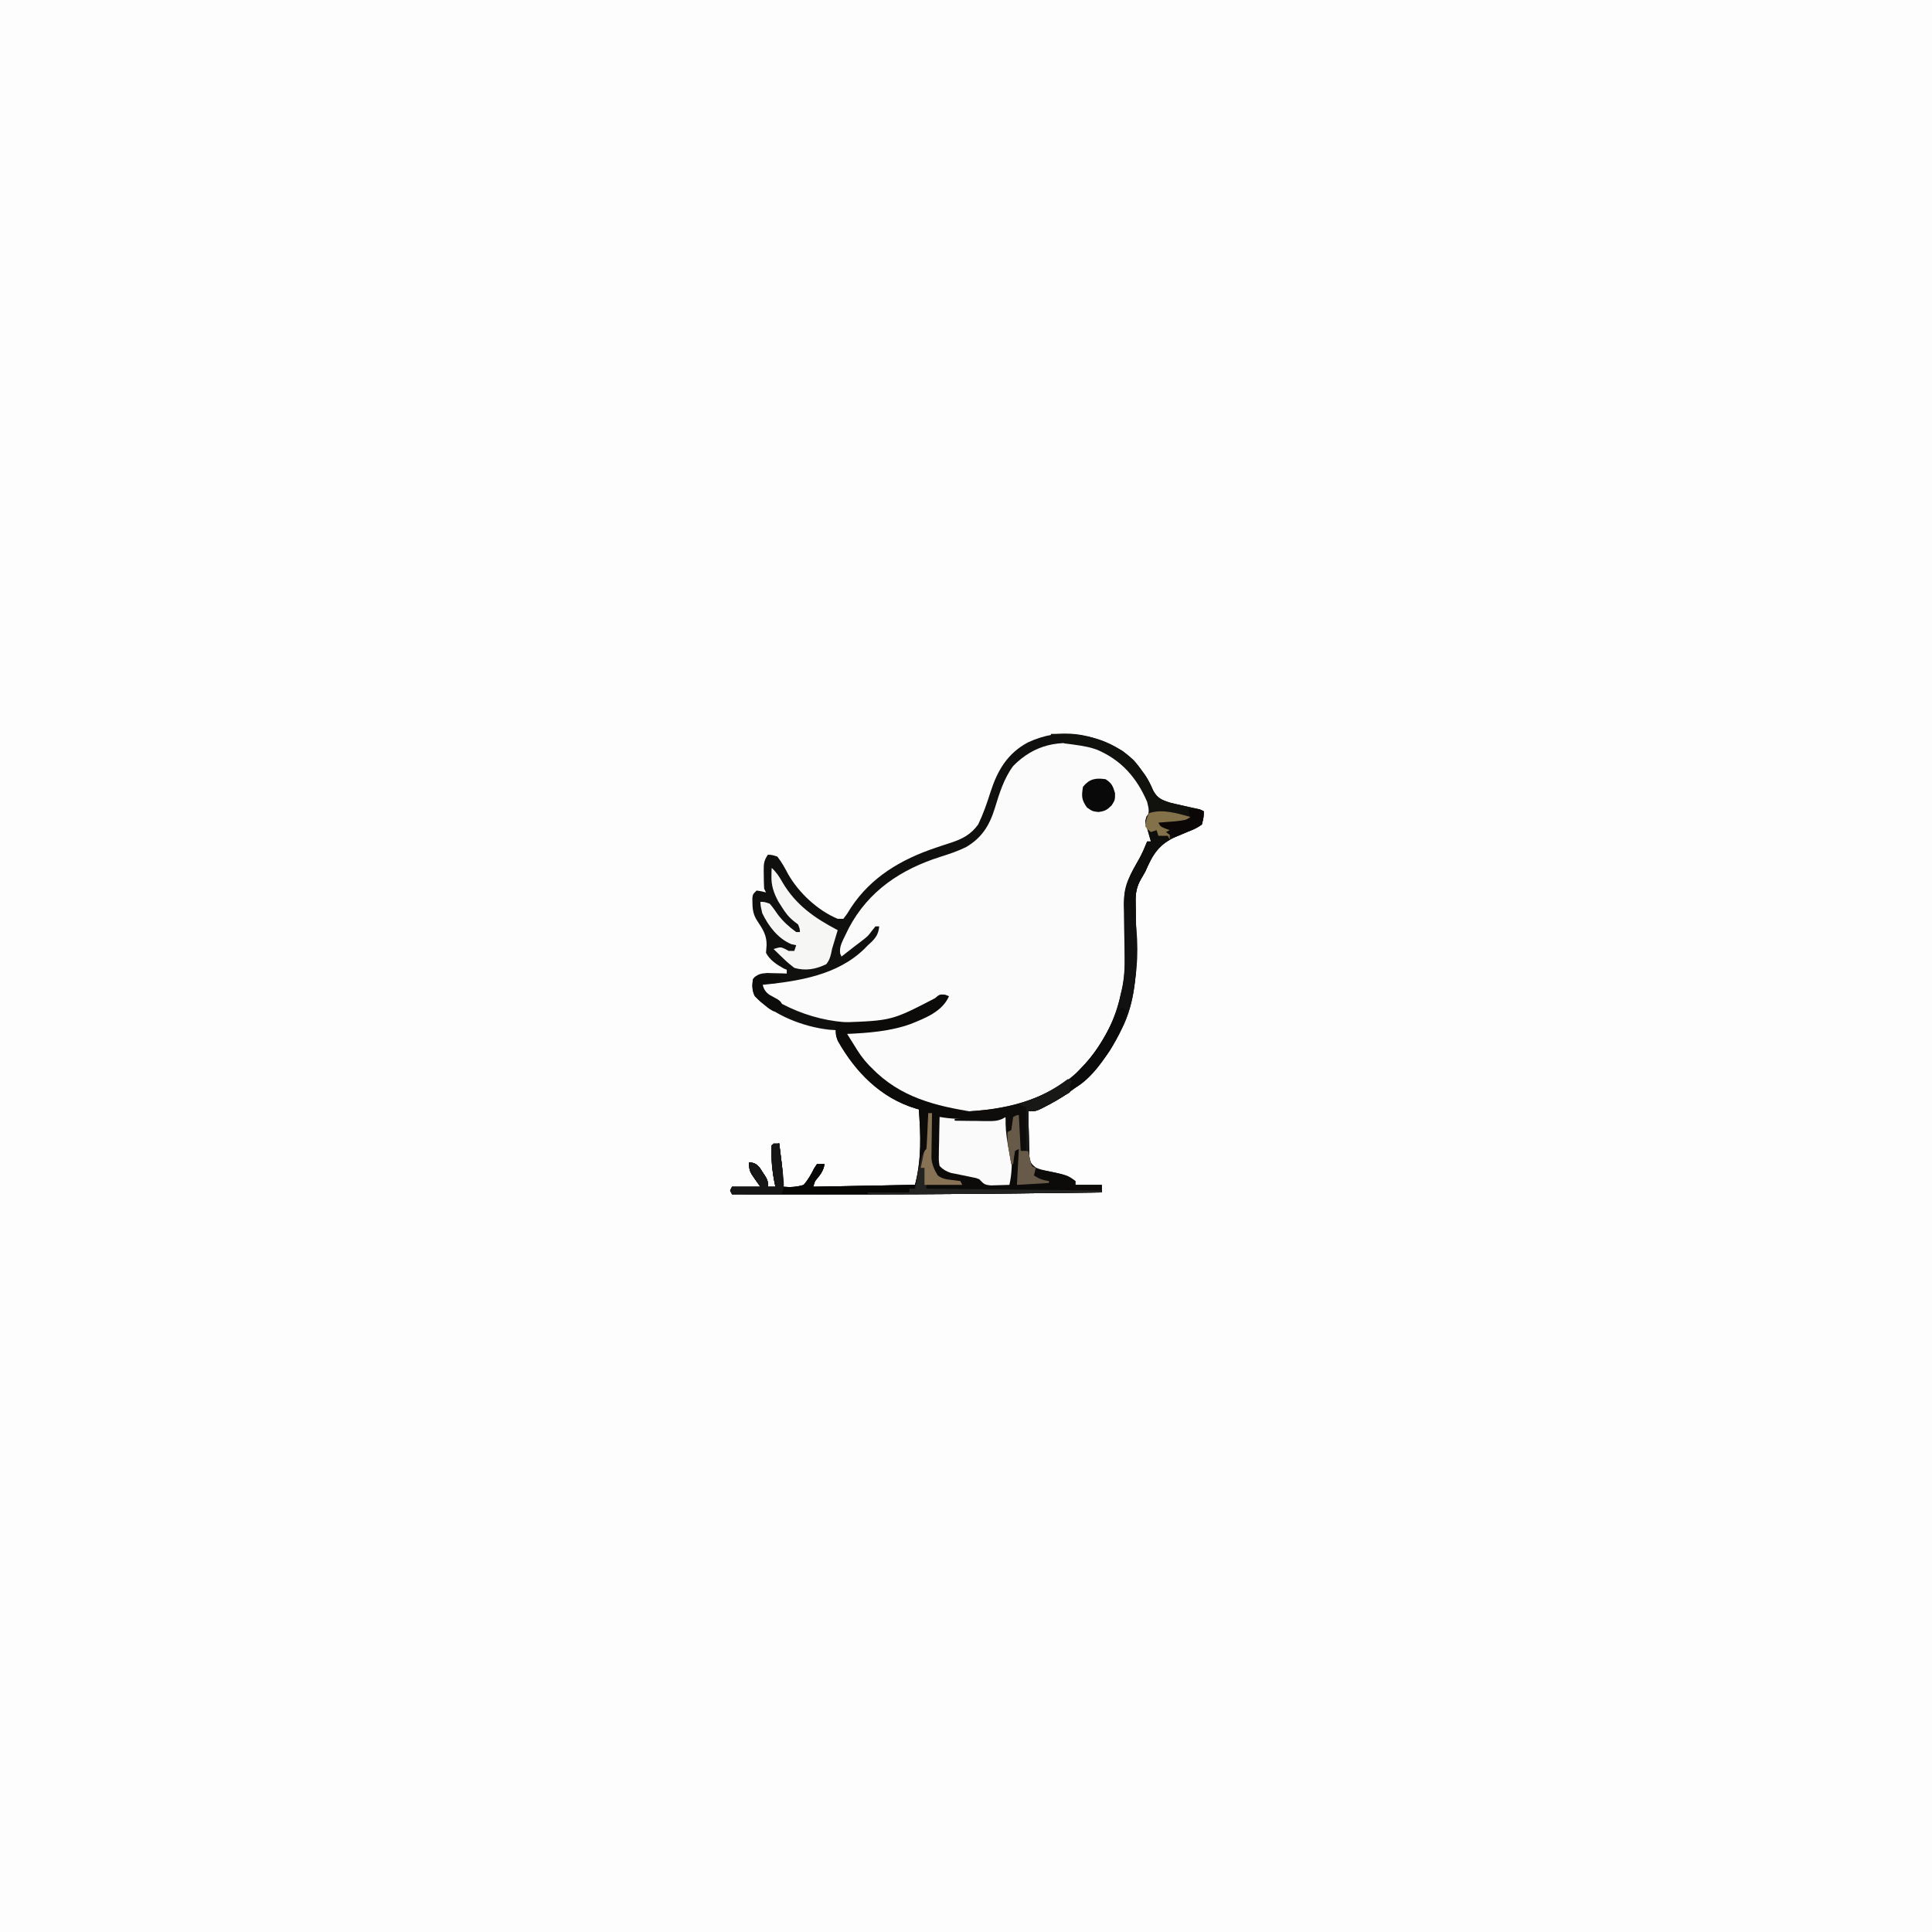 <svg version="1.1" xmlns="http://www.w3.org/2000/svg" width="1024" height="1024">
<rect width="100%" height="100%" fill="#333333" stroke="none"/>
<path d="M0 0 C337.92 0 675.84 0 1024 0 C1024 337.92 1024 675.84 1024 1024 C686.08 1024 348.16 1024 0 1024 C0 686.08 0 348.16 0 0 Z " fill="#FDFDFD" transform="translate(0,0)"/>
<path d="M0 0 C4.04 3.06 7.13 6.13 10.06 10.25 C10.75 11.21 11.44 12.16 12.15 13.14 C13.81 15.7 14.98 18.15 16.19 20.94 C18.39 25.11 20.81 26.04 25.25 27.44 C27.49 28 29.74 28.52 32 29 C32.92 29.21 33.83 29.42 34.78 29.64 C36.85 30.11 38.92 30.56 41 31 C41.66 31.33 42.32 31.66 43 32 C42.94 35.28 42.94 35.28 42 39 C39.55 40.6 37.68 41.55 35 42.56 C33.62 43.15 32.25 43.74 30.88 44.34 C29.88 44.76 29.88 44.76 28.86 45.19 C19.3 49.34 16.12 54.63 12 64 C11.25 65.35 10.48 66.68 9.69 68 C7.47 71.94 6.87 74.91 6.95 79.39 C6.96 80.25 6.98 81.12 6.99 82 C7.01 82.93 7.02 83.86 7.04 84.82 C7.07 86.82 7.09 88.82 7.11 90.82 C7.14 93.95 7.19 97.08 7.25 100.21 C7.55 116.7 6.97 132.94 -0.75 147.94 C-1.27 148.98 -1.27 148.98 -1.8 150.05 C-11.21 168.52 -26.25 182.28 -45.23 190.44 C-47 191 -47 191 -50 191 C-49.92 195.44 -49.81 199.88 -49.69 204.31 C-49.66 205.58 -49.64 206.84 -49.62 208.14 C-49.58 209.35 -49.55 210.56 -49.51 211.8 C-49.49 212.92 -49.46 214.03 -49.43 215.18 C-49.22 217.98 -49.22 217.98 -47.69 219.82 C-44.84 221.81 -41.48 222.29 -38.12 223 C-29.05 224.95 -29.05 224.95 -25 228 C-25 228.66 -25 229.32 -25 230 C-20.38 230 -15.76 230 -11 230 C-11 231.32 -11 232.64 -11 234 C-24.73 234.18 -38.46 234.34 -52.19 234.5 C-53.75 234.52 -53.75 234.52 -55.34 234.54 C-91.04 234.94 -126.74 235.09 -162.44 235.06 C-163.56 235.06 -164.69 235.06 -165.85 235.06 C-179.57 235.05 -193.28 235.03 -207 235 C-207.33 234.34 -207.66 233.68 -208 233 C-207.5 232.01 -207.5 232.01 -207 231 C-202.05 231 -197.1 231 -192 231 C-193.49 228.9 -193.49 228.9 -195 226.75 C-197.43 223.3 -198 222.38 -198 218 C-195.19 218.35 -194.19 218.79 -192.3 220.96 C-191.79 221.76 -191.28 222.55 -190.75 223.38 C-190.23 224.17 -189.71 224.96 -189.17 225.77 C-188 228 -188 228 -188 231 C-186.68 231 -185.36 231 -184 231 C-184.22 230 -184.22 230 -184.44 228.98 C-185.8 222.23 -186.24 215.88 -186 209 C-184.68 208.67 -183.36 208.34 -182 208 C-181.66 210.71 -181.33 213.42 -181 216.12 C-180.9 216.89 -180.81 217.65 -180.71 218.43 C-180.2 222.65 -179.89 226.74 -180 231 C-176.1 231.3 -172.74 231.23 -169 230 C-166.67 227.27 -165.13 224.58 -163.54 221.37 C-163.03 220.59 -162.52 219.81 -162 219 C-160.68 219 -159.36 219 -158 219 C-158.58 222.89 -160.55 225.01 -163 228 C-163.33 228.99 -163.66 229.98 -164 231 C-137.27 230.5 -137.27 230.5 -110 230 C-106.5 216 -107 204.07 -108 190 C-108.53 189.85 -109.07 189.71 -109.62 189.55 C-128.2 183.96 -141.92 170.07 -150.97 153.35 C-152 151 -152 151 -152 148 C-153.22 147.92 -154.43 147.84 -155.69 147.75 C-169.69 146.13 -184.95 140.05 -195 130 C-196.54 126.92 -196.3 124.39 -196 121 C-193.57 118.35 -192.16 118.01 -188.55 117.71 C-187.29 117.74 -186.04 117.78 -184.75 117.81 C-183.49 117.84 -182.22 117.87 -180.92 117.89 C-179.96 117.93 -178.99 117.96 -178 118 C-178 117.34 -178 116.68 -178 116 C-178.54 115.77 -179.07 115.55 -179.62 115.31 C-183.26 113.31 -187.11 110.77 -189 107 C-188.92 105.67 -188.81 104.33 -188.69 103 C-188.58 97.72 -190.7 94.46 -193.59 90.16 C-195.71 86.91 -196.16 84.24 -196.19 80.44 C-196.2 79.65 -196.22 78.87 -196.23 78.06 C-196 76 -196 76 -194 74 C-191.38 74.38 -191.38 74.38 -189 75 C-189.5 74.01 -189.5 74.01 -190 73 C-190.12 70.51 -190.19 68.06 -190.19 65.56 C-190.2 64.88 -190.21 64.2 -190.22 63.5 C-190.24 59.77 -190.12 58.18 -188 55 C-185.75 55.12 -185.75 55.12 -183 56 C-180.7 58.93 -179.03 61.95 -177.31 65.25 C-171.63 75.23 -161.65 84.54 -151 89 C-150.01 89 -149.02 89 -148 89 C-146.04 86.45 -146.04 86.45 -144.06 83.19 C-133.29 66.81 -117.32 57.45 -99 51.31 C-98.12 51.01 -97.23 50.71 -96.32 50.4 C-94.56 49.81 -92.8 49.24 -91.03 48.67 C-84.89 46.63 -80.41 44.35 -76.53 38.96 C-73.86 33.41 -71.92 27.79 -70.06 21.94 C-66.39 10.49 -61.13 1.35 -50.18 -4.51 C-32.63 -12.69 -16.29 -9.43 0 0 Z " fill="#FBFBFB" transform="translate(595,398)"/>
<path d="M0 0 C4.04 3.06 7.13 6.13 10.06 10.25 C10.75 11.21 11.44 12.16 12.15 13.14 C13.81 15.7 14.98 18.15 16.19 20.94 C18.39 25.11 20.81 26.04 25.25 27.44 C27.49 28 29.74 28.52 32 29 C32.92 29.21 33.83 29.42 34.78 29.64 C36.85 30.11 38.92 30.56 41 31 C41.66 31.33 42.32 31.66 43 32 C42.94 35.28 42.94 35.28 42 39 C39.55 40.6 37.68 41.55 35 42.56 C33.62 43.15 32.25 43.74 30.88 44.34 C29.88 44.76 29.88 44.76 28.86 45.19 C19.3 49.34 16.12 54.63 12 64 C11.25 65.35 10.48 66.68 9.69 68 C7.47 71.94 6.87 74.91 6.95 79.39 C6.96 80.25 6.98 81.12 6.99 82 C7.01 82.93 7.02 83.86 7.04 84.82 C7.07 86.82 7.09 88.82 7.11 90.82 C7.14 93.95 7.19 97.08 7.25 100.21 C7.55 116.7 6.97 132.94 -0.75 147.94 C-1.27 148.98 -1.27 148.98 -1.8 150.05 C-11.21 168.52 -26.25 182.28 -45.23 190.44 C-47 191 -47 191 -50 191 C-49.92 195.44 -49.81 199.88 -49.69 204.31 C-49.66 205.58 -49.64 206.84 -49.62 208.14 C-49.58 209.35 -49.55 210.56 -49.51 211.8 C-49.49 212.92 -49.46 214.03 -49.43 215.18 C-49.22 217.98 -49.22 217.98 -47.69 219.82 C-44.84 221.81 -41.48 222.29 -38.12 223 C-29.05 224.95 -29.05 224.95 -25 228 C-25 228.66 -25 229.32 -25 230 C-20.38 230 -15.76 230 -11 230 C-11 231.32 -11 232.64 -11 234 C-24.73 234.18 -38.46 234.34 -52.19 234.5 C-53.75 234.52 -53.75 234.52 -55.34 234.54 C-91.04 234.94 -126.74 235.09 -162.44 235.06 C-163.56 235.06 -164.69 235.06 -165.85 235.06 C-179.57 235.05 -193.28 235.03 -207 235 C-207.33 234.34 -207.66 233.68 -208 233 C-207.5 232.01 -207.5 232.01 -207 231 C-202.05 231 -197.1 231 -192 231 C-193.49 228.9 -193.49 228.9 -195 226.75 C-197.43 223.3 -198 222.38 -198 218 C-195.19 218.35 -194.19 218.79 -192.3 220.96 C-191.79 221.76 -191.28 222.55 -190.75 223.38 C-190.23 224.17 -189.71 224.96 -189.17 225.77 C-188 228 -188 228 -188 231 C-186.68 231 -185.36 231 -184 231 C-184.22 230 -184.22 230 -184.44 228.98 C-185.8 222.23 -186.24 215.88 -186 209 C-184.68 208.67 -183.36 208.34 -182 208 C-181.66 210.71 -181.33 213.42 -181 216.12 C-180.9 216.89 -180.81 217.65 -180.71 218.43 C-180.2 222.65 -179.89 226.74 -180 231 C-176.1 231.3 -172.74 231.23 -169 230 C-166.67 227.27 -165.13 224.58 -163.54 221.37 C-163.03 220.59 -162.52 219.81 -162 219 C-160.68 219 -159.36 219 -158 219 C-158.58 222.89 -160.55 225.01 -163 228 C-163.33 228.99 -163.66 229.98 -164 231 C-137.27 230.5 -137.27 230.5 -110 230 C-106.5 216 -107 204.07 -108 190 C-108.53 189.85 -109.07 189.71 -109.62 189.55 C-128.2 183.96 -141.92 170.07 -150.97 153.35 C-152 151 -152 151 -152 148 C-153.22 147.92 -154.43 147.84 -155.69 147.75 C-169.69 146.13 -184.95 140.05 -195 130 C-196.54 126.92 -196.3 124.39 -196 121 C-193.57 118.35 -192.16 118.01 -188.55 117.71 C-187.29 117.74 -186.04 117.78 -184.75 117.81 C-183.49 117.84 -182.22 117.87 -180.92 117.89 C-179.96 117.93 -178.99 117.96 -178 118 C-178 117.34 -178 116.68 -178 116 C-178.54 115.77 -179.07 115.55 -179.62 115.31 C-183.26 113.31 -187.11 110.77 -189 107 C-188.92 105.67 -188.81 104.33 -188.69 103 C-188.58 97.72 -190.7 94.46 -193.59 90.16 C-195.71 86.91 -196.16 84.24 -196.19 80.44 C-196.2 79.65 -196.22 78.87 -196.23 78.06 C-196 76 -196 76 -194 74 C-191.38 74.38 -191.38 74.38 -189 75 C-189.5 74.01 -189.5 74.01 -190 73 C-190.12 70.51 -190.19 68.06 -190.19 65.56 C-190.2 64.88 -190.21 64.2 -190.22 63.5 C-190.24 59.77 -190.12 58.18 -188 55 C-185.75 55.12 -185.75 55.12 -183 56 C-180.7 58.93 -179.03 61.95 -177.31 65.25 C-171.63 75.23 -161.65 84.54 -151 89 C-150.01 89 -149.02 89 -148 89 C-146.04 86.45 -146.04 86.45 -144.06 83.19 C-133.29 66.81 -117.32 57.45 -99 51.31 C-98.12 51.01 -97.23 50.71 -96.32 50.4 C-94.56 49.81 -92.8 49.24 -91.03 48.67 C-84.89 46.63 -80.41 44.35 -76.53 38.96 C-73.86 33.41 -71.92 27.79 -70.06 21.94 C-66.39 10.49 -61.13 1.35 -50.18 -4.51 C-32.63 -12.69 -16.29 -9.43 0 0 Z M-58 8 C-62.89 14.55 -65.38 22.68 -67.74 30.42 C-70.56 39.57 -74.61 46.06 -83 51 C-87.36 53.14 -91.89 54.65 -96.52 56.11 C-117.44 62.74 -134.68 74.13 -145.14 93.95 C-145.81 95.3 -146.47 96.65 -147.12 98 C-147.43 98.64 -147.74 99.27 -148.06 99.92 C-149.27 102.6 -150.07 104.48 -149.68 107.44 C-149.46 107.95 -149.23 108.47 -149 109 C-146.77 107.27 -144.54 105.54 -142.32 103.8 C-140.62 102.48 -138.91 101.17 -137.19 99.88 C-134.85 97.99 -134.85 97.99 -132.81 95.25 C-132.21 94.51 -131.62 93.76 -131 93 C-130.34 93 -129.68 93 -129 93 C-129.41 97.83 -131.55 99.93 -135 103 C-135.6 103.61 -136.19 104.22 -136.8 104.85 C-151.19 118.93 -171.79 122.06 -191 124 C-190.63 126.53 -190.29 127.73 -188.39 129.49 C-167.73 142.84 -145.26 146.96 -121.2 142.05 C-112.07 139.94 -104 136.26 -97 130 C-95.68 130 -94.36 130 -93 130 C-95.84 136.8 -103.16 139.79 -109.56 142.69 C-121.54 147.41 -134.25 148.47 -147 149 C-138.97 167.15 -125.06 178.57 -107 186 C-102.41 187.61 -97.73 188.88 -93 190 C-92.23 190.19 -91.45 190.39 -90.66 190.59 C-78.83 192.43 -66.42 191.31 -55 188 C-53.86 187.68 -52.73 187.37 -51.55 187.04 C-31.84 180.82 -16.8 166.98 -7.18 148.87 C-3.88 142.45 -1.48 136.07 0 129 C0.24 127.96 0.24 127.96 0.49 126.9 C1.88 120.67 2.22 114.89 2.05 108.53 C2.03 106.56 2 104.59 1.98 102.61 C1.93 99.55 1.87 96.49 1.81 93.43 C1.75 90.44 1.71 87.46 1.68 84.47 C1.64 83.12 1.64 83.12 1.6 81.74 C1.53 73.29 4.39 66.36 8.62 59.12 C11.9 53.9 11.9 53.9 13 48 C13.66 48 14.32 48 15 48 C15.17 45.08 15.17 45.08 15 42 C14.34 41.34 13.68 40.68 13 40 C13.37 37.35 14.04 34.86 14.75 32.29 C15.07 28.03 13.66 25.29 11.62 21.69 C11.26 21.03 10.9 20.37 10.53 19.69 C4.15 8.61 -5.62 0.48 -18 -3 C-33.52 -6.04 -46.7 -3.5 -58 8 Z " fill="#10100E" transform="translate(595,398)"/>
<path d="M0 0 C17.01 -0.37 30.83 1.89 44 14 C46.16 16.58 46.16 16.58 48.06 19.25 C48.75 20.21 49.44 21.16 50.15 22.14 C51.81 24.7 52.98 27.15 54.19 29.94 C56.39 34.11 58.81 35.04 63.25 36.44 C65.49 37 67.74 37.52 70 38 C70.92 38.21 71.83 38.42 72.78 38.64 C74.85 39.11 76.92 39.56 79 40 C79.66 40.33 80.32 40.66 81 41 C80.94 44.28 80.94 44.28 80 48 C77.55 49.6 75.68 50.55 73 51.56 C71.62 52.15 70.25 52.74 68.88 53.34 C67.88 53.76 67.88 53.76 66.86 54.19 C57.3 58.34 54.12 63.63 50 73 C49.25 74.35 48.48 75.68 47.69 77 C45.47 80.94 44.87 83.91 44.95 88.39 C44.96 89.25 44.98 90.12 44.99 91 C45.01 91.93 45.02 92.86 45.04 93.82 C45.07 95.82 45.09 97.82 45.11 99.82 C45.14 102.95 45.19 106.08 45.25 109.21 C45.55 125.7 44.97 141.94 37.25 156.94 C36.73 157.98 36.73 157.98 36.2 159.05 C26.79 177.52 11.75 191.28 -7.23 199.44 C-9 200 -9 200 -12 200 C-11.92 204.44 -11.81 208.88 -11.69 213.31 C-11.65 215.21 -11.65 215.21 -11.62 217.14 C-11.58 218.35 -11.55 219.56 -11.51 220.8 C-11.49 221.92 -11.46 223.03 -11.43 224.18 C-10.95 227.31 -10.32 228 -8 230 C-8.31 232.19 -8.31 232.19 -9 234 C-6.08 235.95 -4.37 236.45 -1 237 C-1 237.33 -1 237.66 -1 238 C-6.61 238.33 -12.22 238.66 -18 239 C-17.67 232.73 -17.34 226.46 -17 220 C-17.66 220.33 -18.32 220.66 -19 221 C-19.56 222.83 -19.56 222.83 -19.85 225.04 C-19.98 225.84 -20.11 226.65 -20.24 227.49 C-20.37 228.34 -20.49 229.19 -20.62 230.06 C-20.76 230.92 -20.89 231.77 -21.03 232.65 C-21.36 234.77 -21.68 236.88 -22 239 C-24.1 239.08 -26.21 239.14 -28.31 239.19 C-29.48 239.22 -30.66 239.26 -31.86 239.29 C-35.5 238.95 -35.58 238.42 -38 236 C-39.84 235.29 -39.84 235.29 -41.87 234.94 C-42.61 234.78 -43.35 234.62 -44.11 234.46 C-44.88 234.31 -45.65 234.16 -46.44 234 C-47.96 233.7 -49.48 233.38 -51 233.06 C-51.67 232.93 -52.34 232.8 -53.03 232.66 C-55.59 231.8 -57.1 230.94 -59 229 C-59.45 226.27 -59.45 226.27 -59.39 223.02 C-59.38 221.86 -59.36 220.69 -59.35 219.49 C-59.32 218.28 -59.28 217.06 -59.25 215.81 C-59.23 214.59 -59.21 213.36 -59.2 212.1 C-59.15 209.06 -59.08 206.03 -59 203 C-52.07 203 -45.14 203 -38 203 C-38 202.67 -38 202.34 -38 202 C-39.65 201.67 -41.3 201.34 -43 201 C-43 200.67 -43 200.34 -43 200 C-41.81 199.91 -40.63 199.83 -39.41 199.74 C-16.85 197.87 4.8 190.81 20 173 C28.22 162.73 34.3 150.9 37 138 C37.16 137.31 37.33 136.61 37.49 135.9 C38.88 129.67 39.22 123.89 39.05 117.53 C39.03 115.56 39 113.59 38.98 111.61 C38.93 108.55 38.87 105.49 38.81 102.43 C38.75 99.44 38.71 96.46 38.68 93.47 C38.65 92.57 38.63 91.67 38.6 90.74 C38.52 81.34 42.22 74.11 46.83 66.12 C48.46 63.16 49.74 60.13 51 57 C51.66 57 52.32 57 53 57 C52.69 55.93 52.38 54.86 52.06 53.75 C51.71 52.51 51.36 51.27 51 50 C50.75 49.28 50.5 48.56 50.25 47.81 C50 46 50 46 51 44.12 C52.43 41.08 51.75 39.26 51 36 C45.48 23.11 37.27 13.8 24.31 8.31 C18.75 6.35 12.83 5.76 7 5 C7 3.68 7 2.36 7 1 C4.69 1 2.38 1 0 1 C0 0.67 0 0.34 0 0 Z " fill="#11110E" transform="translate(557,389)"/>
<path d="M0 0 C0.7 0.27 1.4 0.54 2.12 0.81 C-1.44 8.95 -10.24 12.31 -18.03 15.49 C-28.84 19.41 -40.48 20.3 -51.88 20.81 C-50.49 23.05 -49.09 25.27 -47.69 27.5 C-47.3 28.13 -46.91 28.75 -46.51 29.4 C-44 33.36 -41.34 36.59 -37.88 39.81 C-37.28 40.4 -36.68 40.98 -36.06 41.59 C-20.29 56.05 -1.29 59.7 19.12 62.81 C19.12 63.8 19.12 64.79 19.12 65.81 C16.4 65.84 13.67 65.86 10.94 65.88 C10.17 65.88 9.4 65.89 8.61 65.9 C7.86 65.9 7.11 65.91 6.33 65.91 C5.65 65.92 4.96 65.92 4.25 65.93 C1.81 65.8 -0.49 65.34 -2.88 64.81 C-2.79 69.1 -2.68 73.4 -2.56 77.69 C-2.54 78.91 -2.52 80.13 -2.49 81.39 C-2.44 83.14 -2.44 83.14 -2.39 84.93 C-2.36 86.01 -2.33 87.09 -2.31 88.2 C-2.09 89.49 -2.09 89.49 -1.88 90.81 C0.8 92.6 2.03 93.17 5.03 93.81 C5.78 93.98 6.52 94.14 7.29 94.31 C8.06 94.48 8.83 94.64 9.62 94.81 C11.16 95.14 12.69 95.47 14.22 95.81 C14.9 95.96 15.57 96.1 16.27 96.25 C18.12 96.81 18.12 96.81 21.12 98.81 C21.12 99.47 21.12 100.13 21.12 100.81 C25.41 100.81 29.71 100.81 34.12 100.81 C34.27 99.14 34.41 97.47 34.56 95.75 C34.96 91.41 35.46 87.12 36.12 82.81 C37.12 82.48 38.11 82.15 39.12 81.81 C40.31 87.87 40.96 95.14 38.12 100.81 C42.09 100.15 46.04 99.49 50.12 98.81 C47.15 97.82 47.15 97.82 44.12 96.81 C45.63 94.75 45.63 94.75 48.12 92.81 C51.02 92.94 53.29 93.24 56.06 93.88 C56.77 94.01 57.47 94.15 58.19 94.29 C62.33 95.15 65.74 96.26 69.12 98.81 C69.12 99.47 69.12 100.13 69.12 100.81 C73.75 100.81 78.37 100.81 83.12 100.81 C83.12 102.13 83.12 103.45 83.12 104.81 C69.4 104.99 55.67 105.16 41.94 105.31 C40.9 105.32 39.85 105.34 38.78 105.35 C3.08 105.75 -32.61 105.9 -68.31 105.88 C-69.44 105.87 -70.57 105.87 -71.73 105.87 C-85.44 105.86 -99.16 105.84 -112.88 105.81 C-113.2 105.15 -113.54 104.49 -113.88 103.81 C-113.38 102.82 -113.38 102.82 -112.88 101.81 C-107.93 101.81 -102.98 101.81 -97.88 101.81 C-99.36 99.71 -99.36 99.71 -100.88 97.56 C-103.31 94.12 -103.88 93.19 -103.88 88.81 C-101.07 89.17 -100.06 89.6 -98.17 91.77 C-97.66 92.57 -97.15 93.37 -96.62 94.19 C-96.1 94.98 -95.58 95.77 -95.05 96.59 C-93.88 98.81 -93.88 98.81 -93.88 101.81 C-92.56 101.81 -91.24 101.81 -89.88 101.81 C-90.09 100.81 -90.09 100.81 -90.31 99.79 C-91.67 93.04 -92.11 86.69 -91.88 79.81 C-89.89 79.32 -89.89 79.32 -87.88 78.81 C-87.54 81.52 -87.2 84.23 -86.88 86.94 C-86.78 87.7 -86.68 88.46 -86.59 89.24 C-86.08 93.46 -85.77 97.55 -85.88 101.81 C-81.97 102.12 -78.61 102.04 -74.88 100.81 C-72.54 98.08 -71.01 95.39 -69.41 92.18 C-68.9 91.4 -68.4 90.62 -67.88 89.81 C-66.56 89.81 -65.24 89.81 -63.88 89.81 C-64.45 93.71 -66.42 95.82 -68.88 98.81 C-69.37 100.3 -69.37 100.3 -69.88 101.81 C-43.14 101.32 -43.14 101.32 -15.88 100.81 C-12.38 86.81 -12.88 74.88 -13.88 60.81 C-14.41 60.67 -14.94 60.52 -15.49 60.37 C-34.02 54.79 -47.47 40.98 -56.84 24.55 C-58.11 21.18 -58.05 18.38 -57.88 14.81 C-56.77 14.78 -55.67 14.74 -54.54 14.7 C-28.18 13.75 -28.18 13.75 -5.31 1.88 C-2.88 -0.19 -2.88 -0.19 0 0 Z " fill="#0C0B09" transform="translate(500.875,527.188)"/>
<path d="M0 0 C1.08 0.16 2.16 0.32 3.27 0.49 C8.76 1.18 14.22 1.15 19.75 1.12 C21.29 1.13 21.29 1.13 22.86 1.14 C23.85 1.14 24.84 1.13 25.86 1.13 C26.75 1.13 27.64 1.13 28.56 1.13 C30.85 1.01 32.81 0.64 35 0 C37.43 11.92 39.78 23.9 37 36 C34.9 36.08 32.79 36.14 30.69 36.19 C29.52 36.22 28.34 36.26 27.14 36.29 C23.5 35.95 23.42 35.42 21 33 C19.16 32.29 19.16 32.29 17.13 31.94 C16.02 31.7 16.02 31.7 14.89 31.46 C14.12 31.31 13.35 31.16 12.56 31 C11.04 30.7 9.52 30.38 8 30.06 C7.33 29.93 6.66 29.8 5.97 29.66 C3.41 28.8 1.9 27.94 0 26 C-0.45 23.27 -0.45 23.27 -0.39 20.02 C-0.38 18.86 -0.36 17.69 -0.35 16.49 C-0.32 15.28 -0.28 14.06 -0.25 12.81 C-0.23 11.59 -0.21 10.36 -0.2 9.1 C-0.15 6.06 -0.08 3.03 0 0 Z " fill="#FAFAFA" transform="translate(498,592)"/>
<path d="M0 0 C0.66 0 1.32 0 2 0 C1.98 0.79 1.97 1.57 1.95 2.38 C1.89 5.96 1.85 9.54 1.81 13.12 C1.79 14.36 1.76 15.6 1.74 16.88 C1.73 18.07 1.72 19.27 1.71 20.51 C1.69 21.61 1.68 22.71 1.66 23.84 C2.05 27.48 3.14 29.87 5 33 C7.57 35 10.04 35.16 13.19 35.5 C14.45 35.66 15.7 35.83 17 36 C17.33 36.66 17.66 37.32 18 38 C11.73 38 5.46 38 -1 38 C-1 38.66 -1 39.32 -1 40 C29.69 40.33 60.38 40.66 92 41 C92 41.33 92 41.66 92 42 C78.27 42.18 64.54 42.34 50.81 42.5 C49.77 42.51 48.73 42.52 47.66 42.54 C11.96 42.94 -23.74 43.09 -59.44 43.06 C-60.56 43.06 -61.69 43.06 -62.85 43.06 C-76.57 43.05 -90.28 43.03 -104 43 C-104.33 42.34 -104.66 41.68 -105 41 C-104.67 40.34 -104.34 39.68 -104 39 C-99.05 39 -94.1 39 -89 39 C-89.99 37.6 -90.98 36.2 -92 34.75 C-94.43 31.3 -95 30.38 -95 26 C-92.19 26.35 -91.19 26.79 -89.3 28.96 C-88.79 29.76 -88.28 30.55 -87.75 31.38 C-87.23 32.17 -86.71 32.96 -86.17 33.77 C-85 36 -85 36 -85 39 C-83.68 39 -82.36 39 -81 39 C-81.14 38.33 -81.29 37.67 -81.44 36.98 C-82.8 30.23 -83.24 23.88 -83 17 C-81.68 16.67 -80.36 16.34 -79 16 C-78.66 18.71 -78.33 21.42 -78 24.12 C-77.9 24.89 -77.81 25.65 -77.71 26.43 C-77.2 30.65 -76.89 34.74 -77 39 C-73.1 39.3 -69.74 39.23 -66 38 C-63.67 35.27 -62.13 32.58 -60.54 29.37 C-60.03 28.59 -59.52 27.81 -59 27 C-57.68 27 -56.36 27 -55 27 C-55.58 30.89 -57.55 33.01 -60 36 C-60.33 36.99 -60.66 37.98 -61 39 C-34.27 38.5 -34.27 38.5 -7 38 C-6.01 34.04 -5.02 30.08 -4 26 C-3.46 24.8 -2.91 23.6 -2.36 22.37 C-0.56 17.9 -0.44 13.83 -0.31 9.06 C-0.28 8.19 -0.24 7.31 -0.21 6.41 C-0.13 4.28 -0.06 2.14 0 0 Z " fill="#070806" transform="translate(492,590)"/>
<path d="M0 0 C2.54 2.31 4.08 4.7 5.75 7.69 C12.91 19.75 22.73 26.57 35 33 C34.3 35.43 33.58 37.84 32.82 40.25 C31.98 42.91 31.98 42.91 31.52 45.34 C30.95 47.64 30.46 49.12 29 51 C23.49 53.72 17.95 54.73 12 53 C9.85 51.36 8.03 49.82 6.12 47.94 C5.63 47.47 5.13 46.99 4.62 46.51 C3.4 45.35 2.2 44.18 1 43 C4.74 41.88 4.74 41.88 7.06 42.94 C7.7 43.29 8.34 43.64 9 44 C9.99 44 10.98 44 12 44 C12.33 43.01 12.66 42.02 13 41 C12.15 40.81 11.31 40.63 10.44 40.44 C3.3 37.45 -1.68 30.87 -5 24 C-5.81 20.5 -5.81 20.5 -6 18 C-3.88 18 -3.88 18 -1 19 C0.59 20.84 1.93 22.79 3.32 24.79 C6.04 28.37 9.35 31.37 13 34 C13.66 34 14.32 34 15 34 C14.87 32.13 14.87 32.13 14 30 C13.23 29.4 12.47 28.81 11.68 28.2 C8.85 25.88 7.24 23.72 5.31 20.62 C4.44 19.25 4.44 19.25 3.55 17.85 C1.09 13.32 -0.28 9.3 -0.12 4.12 C-0.11 3.34 -0.09 2.56 -0.07 1.76 C-0.05 1.18 -0.02 0.6 0 0 Z " fill="#F6F6F5" transform="translate(409,460)"/>
<path d="M0 0 C0.66 0.33 1.32 0.66 2 1 C1.67 1.99 1.34 2.98 1 4 C1 4.99 1 5.98 1 7 C-1.23 8.3 -3.46 9.59 -5.69 10.88 C-6.31 11.24 -6.94 11.6 -7.58 11.98 C-16.3 17 -16.3 17 -21 17 C-20.92 21.44 -20.81 25.88 -20.69 30.31 C-20.65 32.21 -20.65 32.21 -20.62 34.14 C-20.58 35.35 -20.55 36.56 -20.51 37.8 C-20.49 38.92 -20.46 40.03 -20.43 41.18 C-19.95 44.31 -19.32 45 -17 47 C-17.31 49.19 -17.31 49.19 -18 51 C-15.08 52.95 -13.37 53.45 -10 54 C-10 54.33 -10 54.66 -10 55 C-18.41 55.5 -18.41 55.5 -27 56 C-26.67 49.73 -26.34 43.46 -26 37 C-26.99 37.5 -26.99 37.5 -28 38 C-28.41 40.32 -28.74 42.66 -29 45 C-29.33 45 -29.66 45 -30 45 C-30.51 42.15 -31.01 39.29 -31.5 36.44 C-31.64 35.64 -31.79 34.84 -31.93 34.01 C-32.75 29.26 -33.16 24.82 -33 20 C-33.55 20.33 -34.1 20.65 -34.66 20.99 C-37.43 22.19 -39.41 22.23 -42.42 22.2 C-43.96 22.19 -43.96 22.19 -45.53 22.18 C-46.59 22.16 -47.65 22.14 -48.75 22.12 C-50.37 22.11 -50.37 22.11 -52.02 22.1 C-54.68 22.07 -57.34 22.04 -60 22 C-60 21.67 -60 21.34 -60 21 C-53.57 20.5 -53.57 20.5 -47 20 C-47 19.67 -47 19.34 -47 19 C-48.65 18.67 -50.3 18.34 -52 18 C-52 17.67 -52 17.34 -52 17 C-50.81 16.91 -49.63 16.83 -48.41 16.74 C-30.55 15.26 -14.48 11.02 0 0 Z " fill="#0E0D0C" transform="translate(566,572)"/>
<path d="M0 0 C5.85 27.77 2.94 55.86 -11.91 80.12 C-17.03 87.53 -24.5 97.49 -33 101 C-33.75 99.29 -33.75 99.29 -34 97 C-32.41 94.77 -32.41 94.77 -30.06 92.38 C-29.23 91.49 -28.4 90.6 -27.54 89.69 C-26.7 88.8 -25.86 87.91 -25 87 C-15.5 76.55 -8.81 63.88 -6 50 C-5.83 49.39 -5.66 48.79 -5.49 48.16 C-3.19 38.9 -3.78 29.34 -3.88 19.88 C-3.89 18.04 -3.89 16.21 -3.9 14.38 C-3.92 9.92 -3.96 5.46 -4 1 C-1 0 -1 0 0 0 Z " fill="#101110" transform="translate(600,477)"/>
<path d="M0 0 C-3.88 2.59 -6.01 3.19 -10.62 3.56 C-11.63 3.65 -12.63 3.73 -13.66 3.82 C-14.82 3.91 -14.82 3.91 -16 4 C-14.02 4.66 -12.04 5.32 -10 6 C-10.33 6.99 -10.66 7.98 -11 9 C-11 9.99 -11 10.98 -11 12 C-12.55 12.96 -12.55 12.96 -14.12 13.94 C-19.53 17.53 -21.38 23.28 -24 29 C-24.75 30.34 -25.52 31.68 -26.31 33 C-28.97 37.73 -29.21 41.85 -29.56 47.25 C-29.69 49.14 -29.69 49.14 -29.82 51.08 C-29.88 52.04 -29.94 53.01 -30 54 C-30.33 54 -30.66 54 -31 54 C-31.33 51.03 -31.66 48.06 -32 45 C-32.99 45 -33.98 45 -35 45 C-35.88 36.6 -31.23 29.16 -27.17 22.12 C-25.54 19.16 -24.26 16.13 -23 13 C-22.34 13 -21.68 13 -21 13 C-21.31 11.93 -21.62 10.86 -21.94 9.75 C-22.29 8.51 -22.64 7.27 -23 6 C-23.25 5.28 -23.5 4.56 -23.75 3.81 C-24 2 -24 2 -23.38 -0.19 C-22 -2 -22 -2 -19.94 -2.81 C-13.07 -3.25 -6.59 -1.8 0 0 Z " fill="#0E0F0D" transform="translate(631,433)"/>
<path d="M0 0 C0.66 0 1.32 0 2 0 C1.98 1.18 1.98 1.18 1.95 2.38 C1.89 5.96 1.85 9.54 1.81 13.12 C1.79 14.36 1.76 15.6 1.74 16.88 C1.72 18.67 1.72 18.67 1.71 20.51 C1.68 22.16 1.68 22.16 1.66 23.84 C2.05 27.48 3.14 29.87 5 33 C7.57 35 10.04 35.16 13.19 35.5 C14.45 35.66 15.7 35.83 17 36 C17.33 36.66 17.66 37.32 18 38 C11.73 38 5.46 38 -1 38 C-1 38.66 -1 39.32 -1 40 C29.69 40.33 60.38 40.66 92 41 C92 41.33 92 41.66 92 42 C80.11 42.13 68.23 42.26 56.34 42.39 C50.82 42.45 45.3 42.51 39.78 42.57 C15.85 42.84 -8.07 43.1 -32 43 C-32 42.67 -32 42.34 -32 42 C-24.74 42 -17.48 42 -10 42 C-10 41.34 -10 40.68 -10 40 C-9.01 40 -8.02 40 -7 40 C-6.89 39.39 -6.78 38.79 -6.67 38.16 C-3.52 21.52 -3.52 21.52 -1 19 C-0.84 17.59 -0.75 16.17 -0.68 14.75 C-0.64 13.89 -0.6 13.04 -0.56 12.16 C-0.52 11.26 -0.48 10.36 -0.44 9.44 C-0.39 8.54 -0.35 7.63 -0.31 6.71 C-0.2 4.47 -0.1 2.24 0 0 Z " fill="#232322" transform="translate(492,590)"/>
<path d="M0 0 C0.99 0 1.98 0 3 0 C3.34 2.67 3.67 5.33 4 8 C4.1 8.74 4.19 9.49 4.29 10.25 C5.87 23.26 5.87 23.26 4 27 C-4.58 27 -13.16 27 -22 27 C-22.33 26.34 -22.66 25.68 -23 25 C-22.67 24.34 -22.34 23.68 -22 23 C-17.05 23 -12.1 23 -7 23 C-8.49 20.9 -8.49 20.9 -10 18.75 C-12.43 15.3 -13 14.38 -13 10 C-10.19 10.35 -9.19 10.79 -7.3 12.96 C-6.79 13.76 -6.28 14.55 -5.75 15.38 C-5.23 16.17 -4.71 16.96 -4.17 17.77 C-3 20 -3 20 -3 23 C-1.68 23 -0.36 23 1 23 C0.86 22.33 0.71 21.67 0.56 20.98 C-0.78 14.3 -1.54 7.82 -1 1 C-0.67 0.67 -0.34 0.34 0 0 Z " fill="#171616" transform="translate(410,606)"/>
<path d="M0 0 C0.99 0.33 1.98 0.66 3 1 C2.43 6.22 0.73 10.21 -1.62 14.81 C-1.99 15.52 -2.35 16.23 -2.72 16.96 C-7.91 26.91 -16.35 39.52 -27 44 C-27.75 42.29 -27.75 42.29 -28 40 C-26.41 37.77 -26.41 37.77 -24.06 35.38 C-23.23 34.49 -22.39 33.6 -21.54 32.68 C-20.28 31.36 -20.28 31.36 -19 30 C-12.07 22.36 -7.5 13.91 -2.93 4.74 C-2 3 -2 3 0 0 Z " fill="#0A0B0A" transform="translate(594,534)"/>
<path d="M0 0 C3.28 2.15 3.9 3.66 5 7.44 C5 11 5 11 3.19 13.88 C0.64 16.35 -0.31 16.91 -3.81 17.38 C-7 17 -7 17 -9.88 15 C-12.82 10.84 -12.8 9.02 -12 4 C-8.52 -0.22 -5.32 -0.77 0 0 Z " fill="#090909" transform="translate(586,413)"/>
<path d="M0 0 C0.33 6.27 0.66 12.54 1 19 C2.32 19 3.64 19 5 19 C5.12 19.57 5.24 20.13 5.37 20.71 C5.62 21.82 5.62 21.82 5.88 22.94 C6.04 23.67 6.2 24.4 6.37 25.15 C6.83 27.21 6.83 27.21 9 28 C8.67 29.32 8.34 30.64 8 32 C10.92 33.95 12.63 34.45 16 35 C16 35.33 16 35.66 16 36 C7.59 36.5 7.59 36.5 -1 37 C-0.67 30.73 -0.34 24.46 0 18 C-0.66 18.33 -1.32 18.66 -2 19 C-2.41 21.32 -2.74 23.66 -3 26 C-3.33 26 -3.66 26 -4 26 C-4.34 24.11 -4.67 22.21 -5 20.31 C-5.19 19.26 -5.37 18.2 -5.56 17.11 C-5.95 14.35 -6.08 11.78 -6 9 C-5.34 8.67 -4.68 8.34 -4 8 C-3.84 6.85 -3.67 5.69 -3.5 4.5 C-3.34 3.35 -3.17 2.19 -3 1 C-1 0 -1 0 0 0 Z " fill="#675A49" transform="translate(540,591)"/>
<path d="M0 0 C0.66 0 1.32 0 2 0 C1.98 0.79 1.97 1.57 1.95 2.38 C1.89 5.96 1.85 9.54 1.81 13.12 C1.79 14.36 1.76 15.6 1.74 16.88 C1.73 18.07 1.72 19.27 1.71 20.51 C1.69 21.61 1.68 22.71 1.66 23.84 C2.05 27.48 3.14 29.87 5 33 C7.57 35 10.04 35.16 13.19 35.5 C14.45 35.66 15.7 35.83 17 36 C17.33 36.66 17.66 37.32 18 38 C11.4 38 4.8 38 -2 38 C-2 35.03 -2 32.06 -2 29 C-2.66 29 -3.32 29 -4 29 C-3.69 27.52 -3.38 26.04 -3.06 24.56 C-2.8 23.33 -2.8 23.33 -2.54 22.07 C-2 20 -2 20 -1 19 C-0.84 17.59 -0.75 16.17 -0.68 14.75 C-0.64 13.89 -0.6 13.04 -0.56 12.16 C-0.52 11.26 -0.48 10.36 -0.44 9.44 C-0.39 8.54 -0.35 7.63 -0.31 6.71 C-0.2 4.47 -0.1 2.24 0 0 Z " fill="#877256" transform="translate(492,590)"/>
<path d="M0 0 C0.66 0.33 1.32 0.66 2 1 C1.67 1.99 1.34 2.98 1 4 C1 4.99 1 5.98 1 7 C-1.23 8.3 -3.46 9.59 -5.69 10.88 C-6.31 11.24 -6.94 11.6 -7.58 11.98 C-16.3 17 -16.3 17 -21 17 C-21 23.93 -21 30.86 -21 38 C-21.33 38 -21.66 38 -22 38 C-22 30.41 -22 22.82 -22 15 C-23.32 14.34 -24.64 13.68 -26 13 C-24.69 12.6 -24.69 12.6 -23.36 12.19 C-14.49 9.27 -7.57 5.59 0 0 Z " fill="#181917" transform="translate(566,572)"/>
<path d="M0 0 C-3.88 2.59 -6.01 3.19 -10.62 3.56 C-11.63 3.65 -12.63 3.73 -13.66 3.82 C-14.43 3.88 -15.21 3.94 -16 4 C-14.02 4.66 -12.04 5.32 -10 6 C-10.33 6.99 -10.66 7.98 -11 9 C-11 9.99 -11 10.98 -11 12 C-11.33 11.34 -11.66 10.68 -12 10 C-13.65 10 -15.3 10 -17 10 C-17.33 9.01 -17.66 8.02 -18 7 C-18.99 7.33 -19.98 7.66 -21 8 C-22.56 6.81 -22.56 6.81 -24 5 C-23.74 2.33 -23.2 0.4 -22 -2 C-14.98 -4.41 -6.89 -1.88 0 0 Z " fill="#83714A" transform="translate(631,433)"/>
<path d="M0 0 C1.09 0.02 2.18 0.05 3.3 0.07 C4.4 0.09 5.5 0.11 6.62 0.12 C7.47 0.15 8.31 0.17 9.18 0.2 C9.51 0.86 9.84 1.52 10.18 2.2 C8.18 4.2 8.18 4.2 6.23 4.39 C4.22 4.33 2.2 4.26 0.18 4.2 C0.84 7.09 1.59 8.79 4.06 10.5 C5.49 11.32 6.94 12.12 8.4 12.89 C10.18 14.2 10.18 14.2 10.93 16.35 C11.01 16.96 11.09 17.57 11.18 18.2 C8.97 18.9 8.97 18.9 6.18 19.2 C3.79 17.87 3.79 17.87 1.49 15.95 C0.73 15.32 -0.04 14.7 -0.83 14.05 C-3.81 11.27 -4.78 9.75 -5.07 5.63 C-4.76 1.39 -4.33 0.3 0 0 Z " fill="#0C0C0A" transform="translate(403.82,516.805)"/>
<path d="M0 0 C5.75 -0.12 5.75 -0.12 8 1 C7.97 4.25 7.97 4.25 7 8 C4.72 9.89 2.18 10.87 -0.56 11.94 C-1.27 12.24 -1.98 12.54 -2.72 12.85 C-4.47 13.59 -6.23 14.3 -8 15 C-9.32 14.01 -10.64 13.02 -12 12 C-11.34 11.67 -10.68 11.34 -10 11 C-10.8 10.71 -11.61 10.42 -12.44 10.12 C-15 9 -15 9 -16 7 C-15.19 6.94 -14.38 6.88 -13.55 6.82 C-11.95 6.69 -11.95 6.69 -10.31 6.56 C-9.26 6.48 -8.2 6.4 -7.11 6.32 C-4.35 6.04 -1.71 5.6 1 5 C0.67 3.35 0.34 1.7 0 0 Z " fill="#0A0706" transform="translate(630,429)"/>
</svg>
